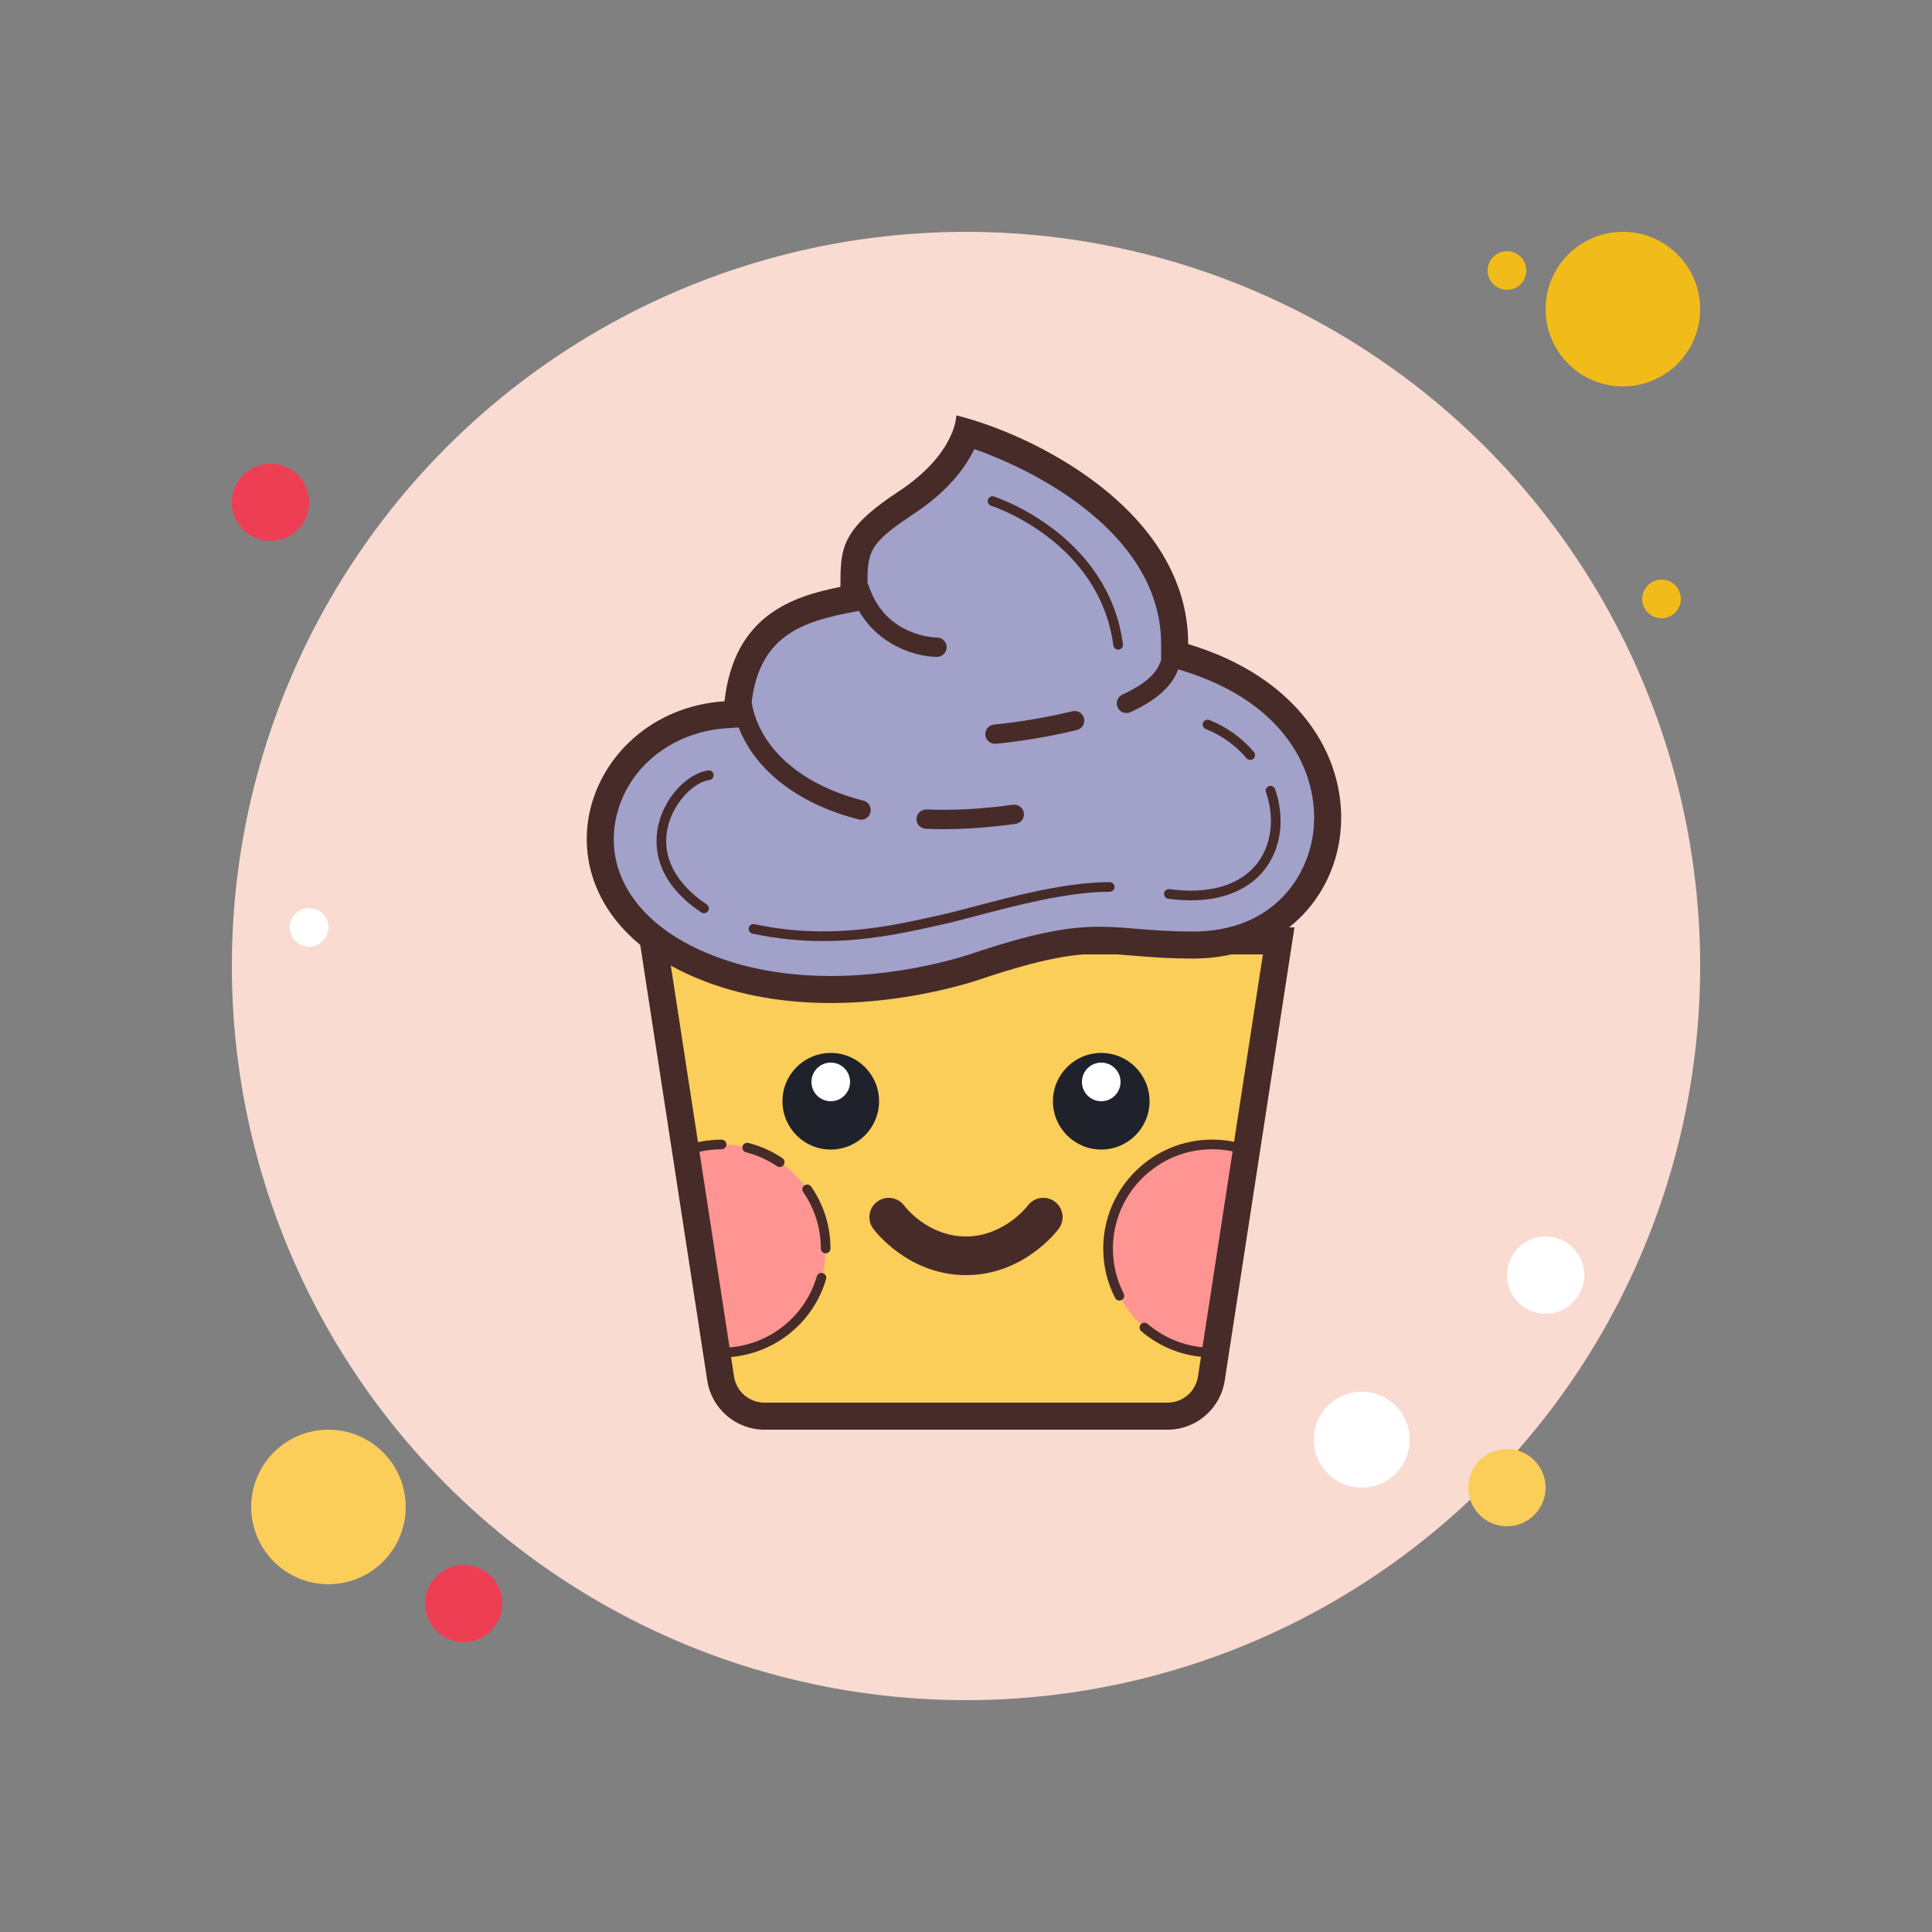 <svg xmlns="http://www.w3.org/2000/svg"  viewBox="0 0 100 100" width="100px" height="100px"><rect x="0" y="0" width="100" height="100" fill="#808080" stroke="none"/><circle cx="78" cy="14" r="1" fill="#f1bc19"/><circle cx="50" cy="50" r="38" fill="#f9dbd2"/><circle cx="84" cy="16" r="4" fill="#f1bc19"/><circle cx="14" cy="26" r="2" fill="#ee3e54"/><circle cx="78" cy="77" r="2" fill="#fbcd59"/><circle cx="17" cy="78" r="4" fill="#fbcd59"/><circle cx="24" cy="83" r="2" fill="#ee3e54"/><circle cx="70.483" cy="74.517" r="2.483" fill="#fff"/><circle cx="16" cy="48" r="1" fill="#fff"/><circle cx="86" cy="31" r="1" fill="#f1bc19"/><circle cx="80" cy="66" r="2" fill="#fff"/><path fill="#fbcd59" d="M39.572,74h20.856c1.48,0,2.738-1.08,2.963-2.542L67,48H33l3.609,23.458 C36.834,72.92,38.092,74,39.572,74z"/><circle cx="43" cy="57" r="2.5" fill="#1f212b"/><circle cx="43" cy="56" r="1" fill="#fff"/><circle cx="57" cy="57" r="2.5" fill="#1f212b"/><circle cx="57" cy="56" r="1" fill="#fff"/><path fill="#472b29" d="M50,66c-3.005,0-4.734-2.311-4.806-2.408c-0.327-0.445-0.23-1.071,0.215-1.398 c0.446-0.327,1.072-0.229,1.397,0.215C46.852,62.469,48.027,64,50,64c1.972,0,3.182-1.575,3.193-1.592 c0.327-0.444,0.951-0.542,1.398-0.215c0.445,0.327,0.541,0.953,0.215,1.398C54.734,63.689,53.005,66,50,66z"/><path fill="#ff9592" d="M62.74,70.008c0.217,0,0.424-0.039,0.634-0.064L64.5,59.688c-0.767-0.42-0.824-0.45-1.76-0.45 c-2.974,0-5.386,2.411-5.386,5.386C57.354,67.597,59.765,70.008,62.74,70.008z"/><path fill="#ff9592" d="M36.714,69.944c0.211,0.025,0.418,0.064,0.635,0.064c2.974,0,5.386-2.411,5.386-5.386 c0-2.974-2.411-5.386-5.386-5.386c-0.688,0-1.338,0.141-1.939,0.382C35.193,59.706,36.204,63.889,36,64L36.714,69.944z"/><path fill="#472b29" d="M57.939,67.317c-0.091,0-0.179-0.05-0.223-0.137c-0.406-0.796-0.612-1.657-0.612-2.558 c0-3.107,2.527-5.636,5.635-5.636c0.637,0,1.261,0.104,1.854,0.312c0.131,0.046,0.199,0.188,0.154,0.318 c-0.046,0.131-0.187,0.197-0.318,0.154c-0.541-0.188-1.109-0.284-1.689-0.284c-2.831,0-5.135,2.304-5.135,5.136 c0,0.821,0.188,1.605,0.558,2.331c0.063,0.123,0.014,0.273-0.109,0.336C58.017,67.309,57.978,67.317,57.939,67.317z"/><path fill="#472b29" d="M62.739,70.259c-1.345,0-2.647-0.482-3.668-1.357c-0.104-0.09-0.116-0.247-0.026-0.353 c0.089-0.104,0.247-0.117,0.353-0.026c0.929,0.797,2.116,1.236,3.342,1.236c0.138,0,0.25,0.112,0.25,0.25 S62.877,70.259,62.739,70.259z"/><path fill="#472b29" d="M35.443,59.834c-0.101,0-0.196-0.062-0.234-0.162c-0.049-0.129,0.017-0.273,0.146-0.322 c0.638-0.24,1.309-0.362,1.995-0.362c0.138,0,0.25,0.112,0.25,0.25s-0.112,0.25-0.25,0.25c-0.625,0-1.236,0.111-1.818,0.331 C35.502,59.829,35.472,59.834,35.443,59.834z"/><path fill="#472b29" d="M40.358,60.405c-0.048,0-0.097-0.014-0.14-0.043c-0.492-0.331-1.031-0.572-1.603-0.718 c-0.134-0.034-0.215-0.17-0.181-0.304c0.034-0.134,0.168-0.215,0.304-0.181c0.627,0.159,1.219,0.424,1.759,0.788 c0.115,0.077,0.145,0.232,0.068,0.347C40.517,60.366,40.438,60.405,40.358,60.405z"/><path fill="#472b29" d="M42.735,64.873c-0.138,0-0.25-0.112-0.25-0.25c0-1.05-0.314-2.06-0.91-2.919 c-0.079-0.114-0.05-0.27,0.063-0.349c0.113-0.076,0.269-0.05,0.348,0.063c0.653,0.944,0.999,2.052,0.999,3.204 C42.985,64.761,42.873,64.873,42.735,64.873z"/><path fill="#472b29" d="M37.349,70.259c-0.138,0-0.25-0.112-0.25-0.25s0.112-0.25,0.25-0.25 c0.099,0,0.197-0.003,0.294-0.009c2.164-0.122,4.027-1.603,4.635-3.683c0.039-0.133,0.174-0.207,0.31-0.17 c0.132,0.039,0.208,0.178,0.169,0.311c-0.667,2.283-2.711,3.907-5.086,4.042C37.565,70.256,37.458,70.259,37.349,70.259z"/><path fill="#472b29" d="M65.368,49.4l-3.361,21.845c-0.121,0.785-0.785,1.355-1.579,1.355H39.572 c-0.794,0-1.459-0.57-1.579-1.355L34.632,49.4H65.368 M67,48H33l3.609,23.458C36.834,72.92,38.092,74,39.572,74h20.856 c1.48,0,2.738-1.08,2.963-2.542L67,48L67,48z"/><path fill="#a1a1ca" d="M43,51.217c-2.486,0-4.75-0.424-6.728-1.26c-3.732-1.578-5.646-4.384-5.12-7.504 c0.505-2.999,3.135-5.243,6.394-5.458l0.584-0.038l0.066-0.582c0.45-3.997,3.044-4.837,5.44-5.311l0.564-0.111v-0.575 c0-1.879,0-2.581,2.685-4.347c2.079-1.367,2.854-2.784,3.143-3.662C54.464,23.685,60.8,27.578,60.8,33.338v0.521l0.499,0.15 c5.767,1.731,7.846,5.922,7.349,9.307c-0.41,2.787-2.701,5.6-6.897,5.6c-1.264,0-2.184-0.077-2.995-0.145 c-0.63-0.053-1.224-0.103-1.848-0.103c-1.362,0-2.926,0.216-6.126,1.269C50.723,49.958,47.256,51.217,43,51.217z"/><path fill="#472b29" d="M50.431,23.244C53.878,24.45,60.1,27.77,60.1,33.338v1.042l0.997,0.299 c5.734,1.721,7.277,5.673,6.857,8.534c-0.339,2.307-2.167,5.002-6.204,5.002c-1.234,0-2.138-0.076-2.937-0.142 c-0.644-0.054-1.252-0.104-1.905-0.104c-1.43,0-3.056,0.221-6.345,1.303l-0.024,0.008l-0.024,0.009 c-0.033,0.012-3.368,1.228-7.514,1.228c-2.392,0-4.564-0.405-6.455-1.205c-3.414-1.443-5.172-3.964-4.703-6.743 c0.452-2.677,2.816-4.681,5.749-4.874l1.168-0.077l0.131-1.163c0.359-3.185,2.133-4.16,4.88-4.702l1.129-0.223v-1.151 c0-1.781,0-2.205,2.369-3.763C49.064,25.435,49.972,24.205,50.431,23.244 M49.5,21.5c0,0,0,1.973-3,3.946 c-3,1.973-3,2.959-3,4.932c-2.5,0.493-5.5,1.48-6,5.919C30,36.791,26.809,46.715,36,50.601c2.333,0.986,4.778,1.315,7,1.315 c4.445,0,8-1.315,8-1.315c3-0.987,4.543-1.233,5.908-1.233c1.365,0,2.552,0.247,4.842,0.247c9.25,0,11.25-12.824-0.25-16.277 C61.5,26.432,53.5,22.487,49.5,21.5L49.5,21.5z"/><g><path fill="#a1a1ca" d="M48.5,33.5c0,0-3,0-4-3"/><path fill="#472b29" d="M48.5,34c-1.162,0-3.593-0.698-4.474-3.342c-0.087-0.262,0.054-0.545,0.316-0.633 c0.265-0.089,0.545,0.055,0.632,0.316c0.87,2.609,3.419,2.657,3.528,2.658c0.275,0.002,0.498,0.227,0.497,0.502S48.775,34,48.5,34z"/></g><g><path fill="#a1a1ca" d="M58.304,36.407c1.067-0.488,1.913-1.113,2.196-1.907"/><path fill="#472b29" d="M58.304,36.907c-0.189,0-0.37-0.108-0.455-0.292c-0.114-0.251-0.004-0.548,0.247-0.663 c1.06-0.484,1.729-1.045,1.934-1.62c0.093-0.259,0.379-0.399,0.639-0.303c0.26,0.093,0.396,0.379,0.303,0.639 c-0.302,0.847-1.129,1.585-2.459,2.194C58.444,36.893,58.374,36.907,58.304,36.907z"/></g><g><path fill="#a1a1ca" d="M51.5,38c0,0,1.998-0.175,4.122-0.699"/><path fill="#472b29" d="M51.499,38.5c-0.256,0-0.475-0.196-0.497-0.456c-0.024-0.275,0.18-0.518,0.454-0.542 c0.02-0.002,1.987-0.179,4.046-0.687c0.269-0.068,0.539,0.098,0.605,0.365c0.066,0.269-0.098,0.539-0.365,0.605 c-2.138,0.527-4.115,0.705-4.198,0.712C51.528,38.499,51.514,38.5,51.499,38.5z"/></g><g><path fill="#472b29" d="M48.841,42.917c-0.313,0-0.622-0.007-0.924-0.02c-0.276-0.013-0.49-0.246-0.478-0.521 c0.012-0.275,0.25-0.483,0.521-0.479c1.378,0.061,2.881-0.022,4.471-0.244c0.269-0.033,0.525,0.151,0.564,0.426 c0.038,0.273-0.152,0.526-0.426,0.564C51.267,42.825,50.017,42.917,48.841,42.917z"/></g><g><path fill="#472b29" d="M44.57,42.429c-0.041,0-0.082-0.005-0.123-0.016c-2.651-0.671-4.703-2.044-5.779-3.865 c-0.779-1.319-1.011-2.802-0.652-4.175c0.07-0.267,0.343-0.432,0.61-0.356c0.267,0.069,0.427,0.343,0.357,0.61 c-0.291,1.112-0.098,2.324,0.545,3.412c0.939,1.591,2.773,2.8,5.163,3.405c0.268,0.067,0.43,0.34,0.362,0.607 C44.997,42.278,44.793,42.429,44.57,42.429z"/></g><g><path fill="#472b29" d="M61.637,46.601c-0.374,0-0.765-0.027-1.171-0.083c-0.137-0.02-0.232-0.146-0.214-0.282 c0.02-0.135,0.14-0.225,0.282-0.214c1.989,0.273,3.584-0.172,4.478-1.259c0.797-0.968,0.99-2.372,0.516-3.755 c-0.045-0.131,0.024-0.272,0.155-0.317c0.126-0.047,0.273,0.024,0.317,0.155c0.531,1.549,0.306,3.132-0.603,4.235 C64.578,46.077,63.267,46.601,61.637,46.601z"/></g><g><path fill="#472b29" d="M64.709,39.333c-0.07,0-0.141-0.03-0.19-0.088c-0.572-0.673-1.283-1.182-2.111-1.513 c-0.128-0.052-0.19-0.197-0.14-0.325c0.052-0.128,0.2-0.188,0.325-0.14c0.904,0.362,1.681,0.918,2.307,1.653 c0.09,0.105,0.077,0.263-0.028,0.353C64.824,39.313,64.767,39.333,64.709,39.333z"/></g><g><path fill="#472b29" d="M42.609,48.709c-1.136,0-2.366-0.105-3.663-0.386c-0.135-0.029-0.221-0.162-0.191-0.297 c0.029-0.135,0.162-0.226,0.297-0.191c3.759,0.813,6.97,0.107,8.887-0.313l0.509-0.11c0.528-0.112,1.188-0.285,1.951-0.486 c2.142-0.564,4.807-1.267,7.039-1.267c0.138,0,0.25,0.112,0.25,0.25s-0.112,0.25-0.25,0.25c-2.166,0-4.797,0.693-6.911,1.25 c-0.77,0.203-1.435,0.378-1.975,0.491l-0.505,0.11C46.746,48.295,44.861,48.709,42.609,48.709z"/></g><g><path fill="#472b29" d="M36.439,47.27c-0.048,0-0.096-0.014-0.139-0.042c-2.471-1.65-2.451-3.555-2.219-4.544 c0.371-1.577,1.625-2.685,2.575-2.807c0.134-0.017,0.262,0.079,0.28,0.216c0.018,0.138-0.079,0.263-0.216,0.28 c-0.771,0.099-1.845,1.119-2.151,2.425c-0.35,1.489,0.364,2.915,2.01,4.014c0.115,0.077,0.146,0.232,0.069,0.347 C36.599,47.23,36.52,47.27,36.439,47.27z"/></g><g><path fill="#472b29" d="M57.875,33.625c-0.124,0-0.231-0.091-0.248-0.217c-0.721-5.405-6.271-7.215-6.327-7.232 c-0.132-0.041-0.205-0.182-0.163-0.313c0.041-0.131,0.178-0.206,0.313-0.163c0.059,0.019,5.91,1.927,6.673,7.643 c0.018,0.137-0.078,0.263-0.215,0.281C57.896,33.624,57.886,33.625,57.875,33.625z"/></g></svg>